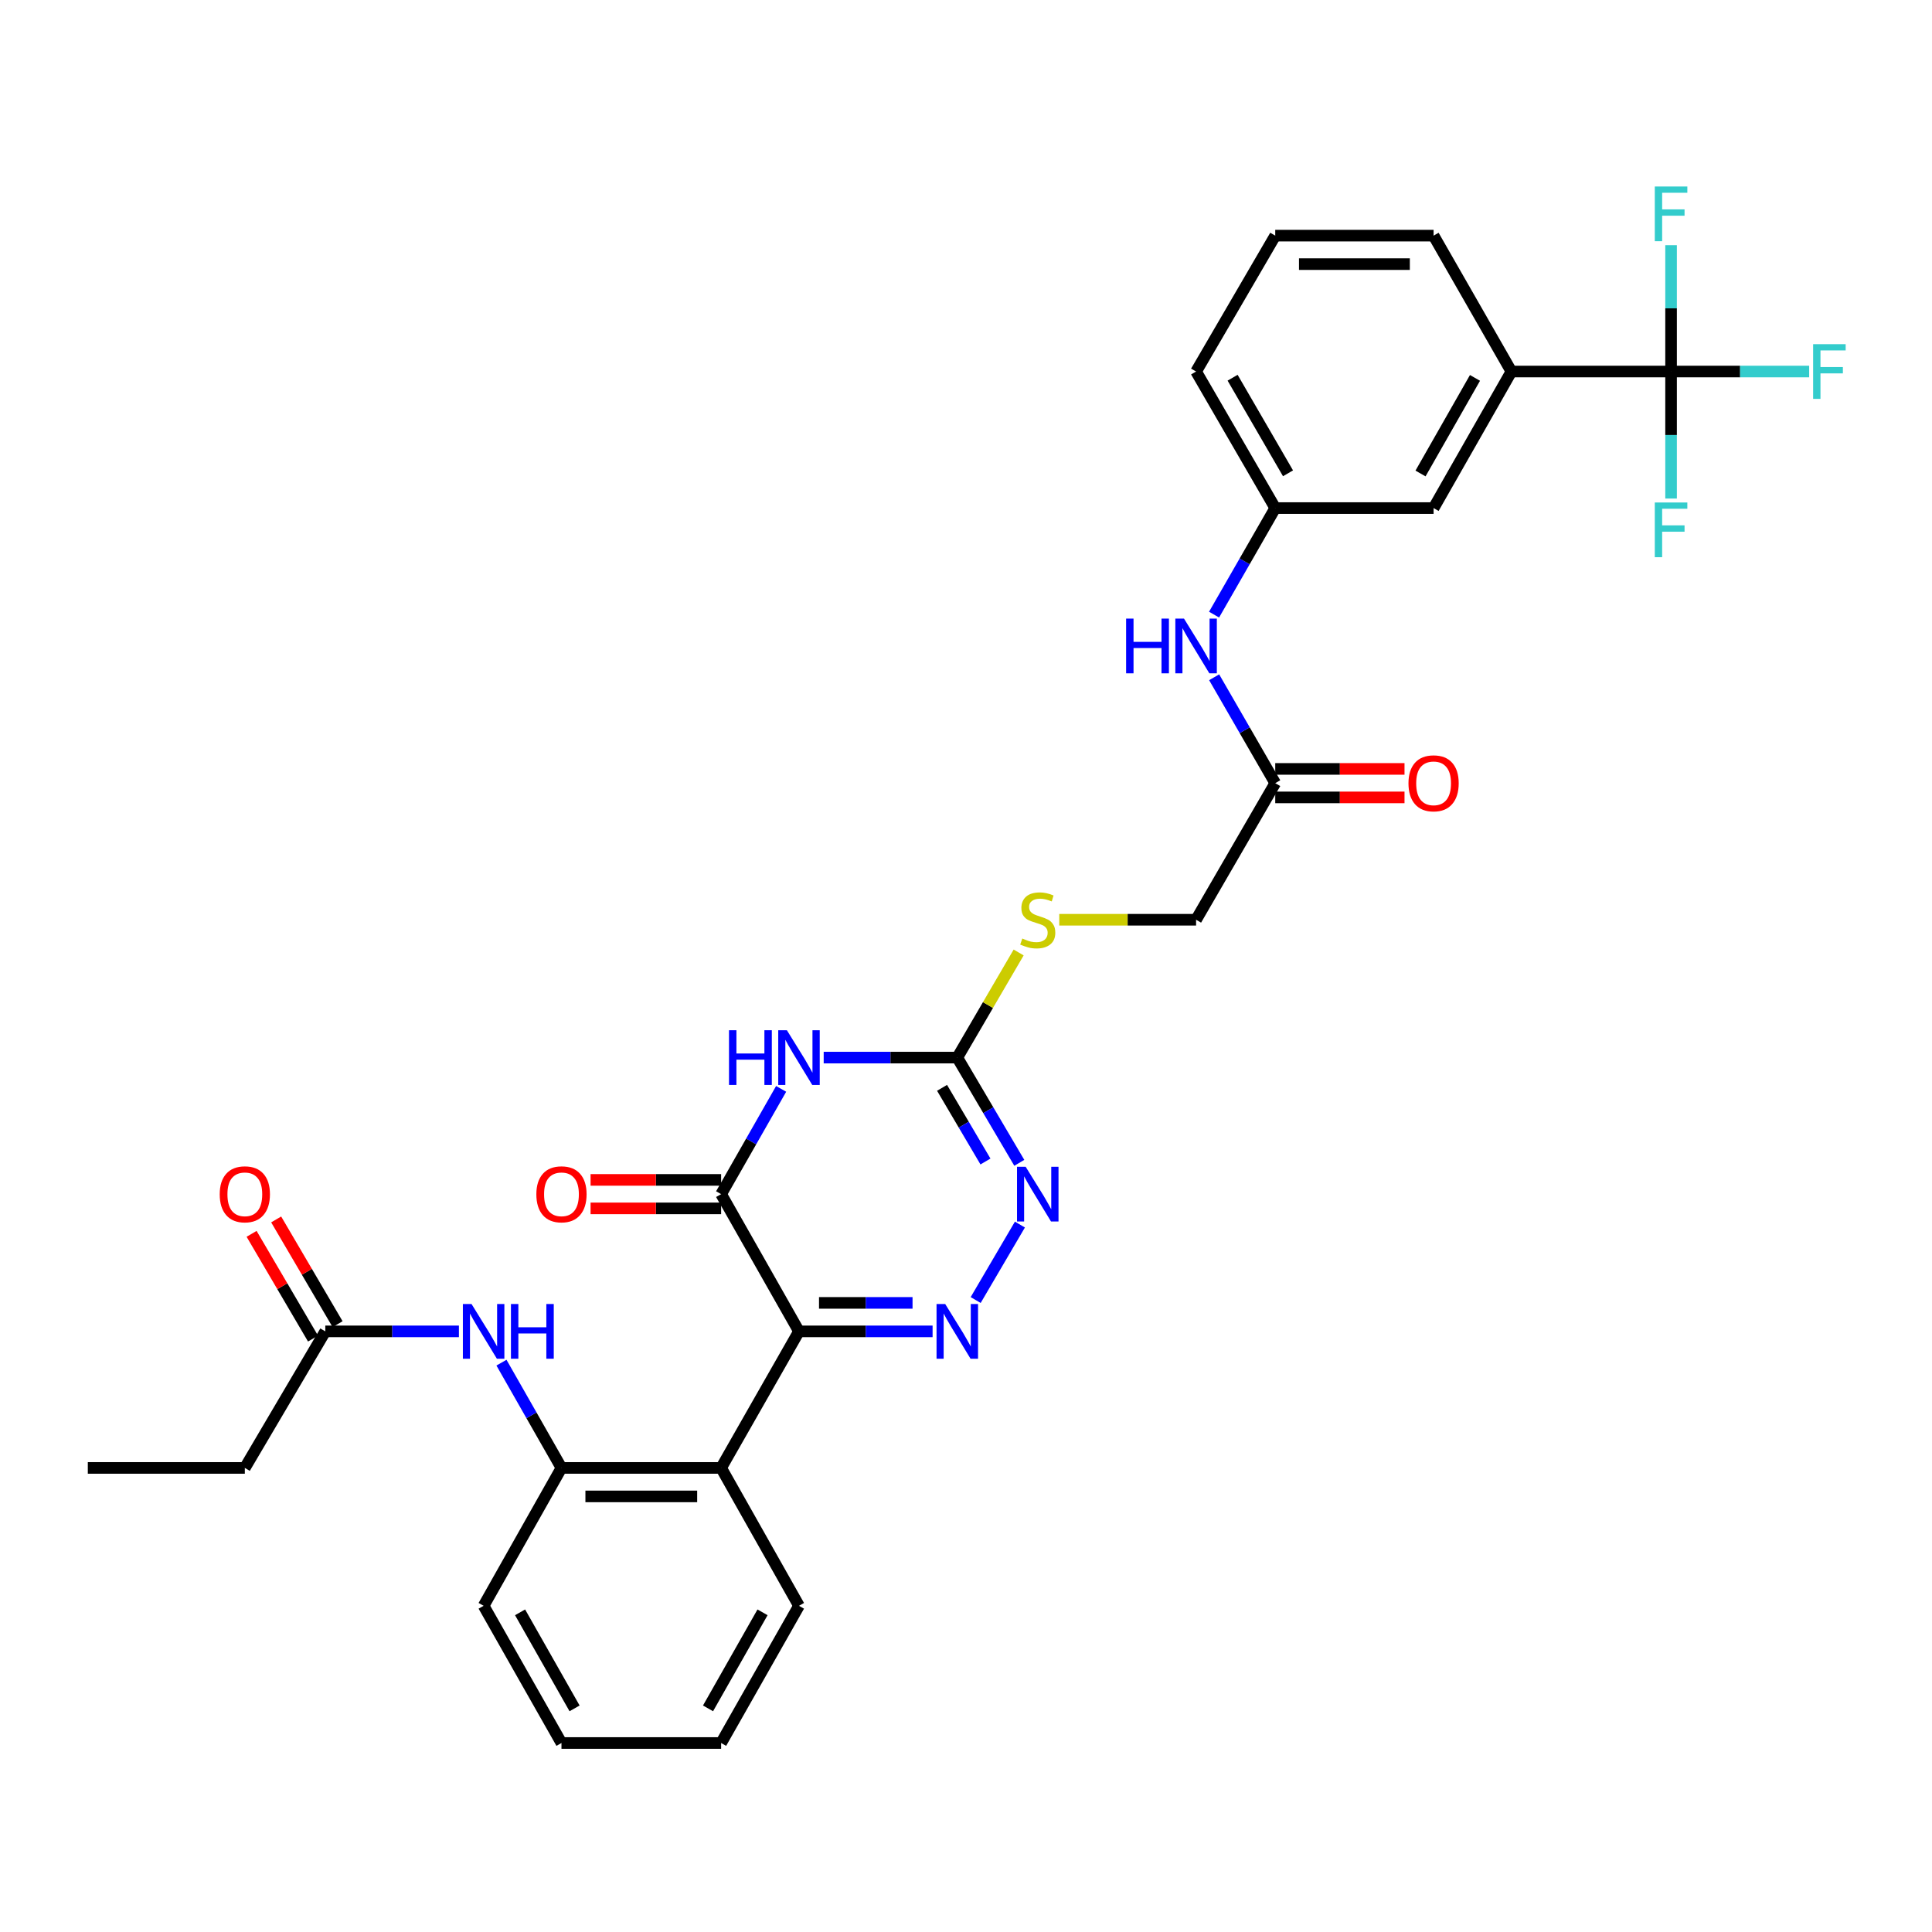 <?xml version='1.0' encoding='iso-8859-1'?>
<svg version='1.1' baseProfile='full'
              xmlns='http://www.w3.org/2000/svg'
                      xmlns:rdkit='http://www.rdkit.org/xml'
                      xmlns:xlink='http://www.w3.org/1999/xlink'
                  xml:space='preserve'
width='1000px' height='1000px' viewBox='0 0 1000 1000'>
<!-- END OF HEADER -->
<rect style='opacity:1.0;fill:#FFFFFF;stroke:none' width='1000' height='1000' x='0' y='0'> </rect>
<path class='bond-0' d='M 413.552,689.117 L 448.128,689.117' style='fill:none;fill-rule:evenodd;stroke:#000000;stroke-width:6px;stroke-linecap:butt;stroke-linejoin:miter;stroke-opacity:1' />
<path class='bond-0' d='M 448.128,689.117 L 482.705,689.117' style='fill:none;fill-rule:evenodd;stroke:#0000FF;stroke-width:6px;stroke-linecap:butt;stroke-linejoin:miter;stroke-opacity:1' />
<path class='bond-0' d='M 423.925,674.373 L 448.128,674.373' style='fill:none;fill-rule:evenodd;stroke:#000000;stroke-width:6px;stroke-linecap:butt;stroke-linejoin:miter;stroke-opacity:1' />
<path class='bond-0' d='M 448.128,674.373 L 472.332,674.373' style='fill:none;fill-rule:evenodd;stroke:#0000FF;stroke-width:6px;stroke-linecap:butt;stroke-linejoin:miter;stroke-opacity:1' />
<path class='bond-2' d='M 413.552,689.117 L 373.253,618.086' style='fill:none;fill-rule:evenodd;stroke:#000000;stroke-width:6px;stroke-linecap:butt;stroke-linejoin:miter;stroke-opacity:1' />
<path class='bond-5' d='M 413.552,689.117 L 373.253,759.796' style='fill:none;fill-rule:evenodd;stroke:#000000;stroke-width:6px;stroke-linecap:butt;stroke-linejoin:miter;stroke-opacity:1' />
<path class='bond-4' d='M 505.003,672.898 L 527.909,633.834' style='fill:none;fill-rule:evenodd;stroke:#0000FF;stroke-width:6px;stroke-linecap:butt;stroke-linejoin:miter;stroke-opacity:1' />
<path class='bond-1' d='M 404.318,563.601 L 388.786,590.843' style='fill:none;fill-rule:evenodd;stroke:#0000FF;stroke-width:6px;stroke-linecap:butt;stroke-linejoin:miter;stroke-opacity:1' />
<path class='bond-1' d='M 388.786,590.843 L 373.253,618.086' style='fill:none;fill-rule:evenodd;stroke:#000000;stroke-width:6px;stroke-linecap:butt;stroke-linejoin:miter;stroke-opacity:1' />
<path class='bond-3' d='M 426.34,547.407 L 460.917,547.407' style='fill:none;fill-rule:evenodd;stroke:#0000FF;stroke-width:6px;stroke-linecap:butt;stroke-linejoin:miter;stroke-opacity:1' />
<path class='bond-3' d='M 460.917,547.407 L 495.493,547.407' style='fill:none;fill-rule:evenodd;stroke:#000000;stroke-width:6px;stroke-linecap:butt;stroke-linejoin:miter;stroke-opacity:1' />
<path class='bond-14' d='M 373.253,610.714 L 339.467,610.714' style='fill:none;fill-rule:evenodd;stroke:#000000;stroke-width:6px;stroke-linecap:butt;stroke-linejoin:miter;stroke-opacity:1' />
<path class='bond-14' d='M 339.467,610.714 L 305.681,610.714' style='fill:none;fill-rule:evenodd;stroke:#FF0000;stroke-width:6px;stroke-linecap:butt;stroke-linejoin:miter;stroke-opacity:1' />
<path class='bond-14' d='M 373.253,625.457 L 339.467,625.457' style='fill:none;fill-rule:evenodd;stroke:#000000;stroke-width:6px;stroke-linecap:butt;stroke-linejoin:miter;stroke-opacity:1' />
<path class='bond-14' d='M 339.467,625.457 L 305.681,625.457' style='fill:none;fill-rule:evenodd;stroke:#FF0000;stroke-width:6px;stroke-linecap:butt;stroke-linejoin:miter;stroke-opacity:1' />
<path class='bond-13' d='M 495.493,547.407 L 511.373,520.204' style='fill:none;fill-rule:evenodd;stroke:#000000;stroke-width:6px;stroke-linecap:butt;stroke-linejoin:miter;stroke-opacity:1' />
<path class='bond-13' d='M 511.373,520.204 L 527.252,493.001' style='fill:none;fill-rule:evenodd;stroke:#CCCC00;stroke-width:6px;stroke-linecap:butt;stroke-linejoin:miter;stroke-opacity:1' />
<path class='bond-32' d='M 495.493,547.407 L 511.542,574.641' style='fill:none;fill-rule:evenodd;stroke:#000000;stroke-width:6px;stroke-linecap:butt;stroke-linejoin:miter;stroke-opacity:1' />
<path class='bond-32' d='M 511.542,574.641 L 527.591,601.875' style='fill:none;fill-rule:evenodd;stroke:#0000FF;stroke-width:6px;stroke-linecap:butt;stroke-linejoin:miter;stroke-opacity:1' />
<path class='bond-32' d='M 487.606,563.062 L 498.84,582.126' style='fill:none;fill-rule:evenodd;stroke:#000000;stroke-width:6px;stroke-linecap:butt;stroke-linejoin:miter;stroke-opacity:1' />
<path class='bond-32' d='M 498.84,582.126 L 510.074,601.19' style='fill:none;fill-rule:evenodd;stroke:#0000FF;stroke-width:6px;stroke-linecap:butt;stroke-linejoin:miter;stroke-opacity:1' />
<path class='bond-7' d='M 373.253,759.796 L 290.615,759.796' style='fill:none;fill-rule:evenodd;stroke:#000000;stroke-width:6px;stroke-linecap:butt;stroke-linejoin:miter;stroke-opacity:1' />
<path class='bond-7' d='M 360.857,774.539 L 303.011,774.539' style='fill:none;fill-rule:evenodd;stroke:#000000;stroke-width:6px;stroke-linecap:butt;stroke-linejoin:miter;stroke-opacity:1' />
<path class='bond-23' d='M 373.253,759.796 L 413.552,831.163' style='fill:none;fill-rule:evenodd;stroke:#000000;stroke-width:6px;stroke-linecap:butt;stroke-linejoin:miter;stroke-opacity:1' />
<path class='bond-6' d='M 864.942,192.3 L 782.304,192.3' style='fill:none;fill-rule:evenodd;stroke:#000000;stroke-width:6px;stroke-linecap:butt;stroke-linejoin:miter;stroke-opacity:1' />
<path class='bond-19' d='M 864.942,192.3 L 864.942,159.597' style='fill:none;fill-rule:evenodd;stroke:#000000;stroke-width:6px;stroke-linecap:butt;stroke-linejoin:miter;stroke-opacity:1' />
<path class='bond-19' d='M 864.942,159.597 L 864.942,126.895' style='fill:none;fill-rule:evenodd;stroke:#33CCCC;stroke-width:6px;stroke-linecap:butt;stroke-linejoin:miter;stroke-opacity:1' />
<path class='bond-20' d='M 864.942,192.3 L 900.682,192.3' style='fill:none;fill-rule:evenodd;stroke:#000000;stroke-width:6px;stroke-linecap:butt;stroke-linejoin:miter;stroke-opacity:1' />
<path class='bond-20' d='M 900.682,192.3 L 936.423,192.3' style='fill:none;fill-rule:evenodd;stroke:#33CCCC;stroke-width:6px;stroke-linecap:butt;stroke-linejoin:miter;stroke-opacity:1' />
<path class='bond-21' d='M 864.942,192.3 L 864.942,225.17' style='fill:none;fill-rule:evenodd;stroke:#000000;stroke-width:6px;stroke-linecap:butt;stroke-linejoin:miter;stroke-opacity:1' />
<path class='bond-21' d='M 864.942,225.17 L 864.942,258.041' style='fill:none;fill-rule:evenodd;stroke:#33CCCC;stroke-width:6px;stroke-linecap:butt;stroke-linejoin:miter;stroke-opacity:1' />
<path class='bond-8' d='M 290.615,759.796 L 275.085,732.553' style='fill:none;fill-rule:evenodd;stroke:#000000;stroke-width:6px;stroke-linecap:butt;stroke-linejoin:miter;stroke-opacity:1' />
<path class='bond-8' d='M 275.085,732.553 L 259.556,705.311' style='fill:none;fill-rule:evenodd;stroke:#0000FF;stroke-width:6px;stroke-linecap:butt;stroke-linejoin:miter;stroke-opacity:1' />
<path class='bond-24' d='M 290.615,759.796 L 250.324,831.163' style='fill:none;fill-rule:evenodd;stroke:#000000;stroke-width:6px;stroke-linecap:butt;stroke-linejoin:miter;stroke-opacity:1' />
<path class='bond-11' d='M 237.536,689.117 L 202.955,689.117' style='fill:none;fill-rule:evenodd;stroke:#0000FF;stroke-width:6px;stroke-linecap:butt;stroke-linejoin:miter;stroke-opacity:1' />
<path class='bond-11' d='M 202.955,689.117 L 168.375,689.117' style='fill:none;fill-rule:evenodd;stroke:#000000;stroke-width:6px;stroke-linecap:butt;stroke-linejoin:miter;stroke-opacity:1' />
<path class='bond-9' d='M 782.304,192.3 L 742.022,262.979' style='fill:none;fill-rule:evenodd;stroke:#000000;stroke-width:6px;stroke-linecap:butt;stroke-linejoin:miter;stroke-opacity:1' />
<path class='bond-9' d='M 763.453,195.601 L 735.255,245.077' style='fill:none;fill-rule:evenodd;stroke:#000000;stroke-width:6px;stroke-linecap:butt;stroke-linejoin:miter;stroke-opacity:1' />
<path class='bond-34' d='M 782.304,192.3 L 742.022,121.965' style='fill:none;fill-rule:evenodd;stroke:#000000;stroke-width:6px;stroke-linecap:butt;stroke-linejoin:miter;stroke-opacity:1' />
<path class='bond-10' d='M 660.064,405.361 L 619.093,476.056' style='fill:none;fill-rule:evenodd;stroke:#000000;stroke-width:6px;stroke-linecap:butt;stroke-linejoin:miter;stroke-opacity:1' />
<path class='bond-12' d='M 660.064,405.361 L 644.255,377.958' style='fill:none;fill-rule:evenodd;stroke:#000000;stroke-width:6px;stroke-linecap:butt;stroke-linejoin:miter;stroke-opacity:1' />
<path class='bond-12' d='M 644.255,377.958 L 628.445,350.556' style='fill:none;fill-rule:evenodd;stroke:#0000FF;stroke-width:6px;stroke-linecap:butt;stroke-linejoin:miter;stroke-opacity:1' />
<path class='bond-18' d='M 660.064,412.732 L 693.518,412.732' style='fill:none;fill-rule:evenodd;stroke:#000000;stroke-width:6px;stroke-linecap:butt;stroke-linejoin:miter;stroke-opacity:1' />
<path class='bond-18' d='M 693.518,412.732 L 726.973,412.732' style='fill:none;fill-rule:evenodd;stroke:#FF0000;stroke-width:6px;stroke-linecap:butt;stroke-linejoin:miter;stroke-opacity:1' />
<path class='bond-18' d='M 660.064,397.989 L 693.518,397.989' style='fill:none;fill-rule:evenodd;stroke:#000000;stroke-width:6px;stroke-linecap:butt;stroke-linejoin:miter;stroke-opacity:1' />
<path class='bond-18' d='M 693.518,397.989 L 726.973,397.989' style='fill:none;fill-rule:evenodd;stroke:#FF0000;stroke-width:6px;stroke-linecap:butt;stroke-linejoin:miter;stroke-opacity:1' />
<path class='bond-17' d='M 174.734,685.388 L 158.84,658.282' style='fill:none;fill-rule:evenodd;stroke:#000000;stroke-width:6px;stroke-linecap:butt;stroke-linejoin:miter;stroke-opacity:1' />
<path class='bond-17' d='M 158.84,658.282 L 142.945,631.175' style='fill:none;fill-rule:evenodd;stroke:#FF0000;stroke-width:6px;stroke-linecap:butt;stroke-linejoin:miter;stroke-opacity:1' />
<path class='bond-17' d='M 162.016,692.845 L 146.121,665.739' style='fill:none;fill-rule:evenodd;stroke:#000000;stroke-width:6px;stroke-linecap:butt;stroke-linejoin:miter;stroke-opacity:1' />
<path class='bond-17' d='M 146.121,665.739 L 130.227,638.633' style='fill:none;fill-rule:evenodd;stroke:#FF0000;stroke-width:6px;stroke-linecap:butt;stroke-linejoin:miter;stroke-opacity:1' />
<path class='bond-27' d='M 168.375,689.117 L 126.724,759.796' style='fill:none;fill-rule:evenodd;stroke:#000000;stroke-width:6px;stroke-linecap:butt;stroke-linejoin:miter;stroke-opacity:1' />
<path class='bond-16' d='M 628.403,318.129 L 644.234,290.554' style='fill:none;fill-rule:evenodd;stroke:#0000FF;stroke-width:6px;stroke-linecap:butt;stroke-linejoin:miter;stroke-opacity:1' />
<path class='bond-16' d='M 644.234,290.554 L 660.064,262.979' style='fill:none;fill-rule:evenodd;stroke:#000000;stroke-width:6px;stroke-linecap:butt;stroke-linejoin:miter;stroke-opacity:1' />
<path class='bond-22' d='M 548.272,476.056 L 583.683,476.056' style='fill:none;fill-rule:evenodd;stroke:#CCCC00;stroke-width:6px;stroke-linecap:butt;stroke-linejoin:miter;stroke-opacity:1' />
<path class='bond-22' d='M 583.683,476.056 L 619.093,476.056' style='fill:none;fill-rule:evenodd;stroke:#000000;stroke-width:6px;stroke-linecap:butt;stroke-linejoin:miter;stroke-opacity:1' />
<path class='bond-15' d='M 742.022,262.979 L 660.064,262.979' style='fill:none;fill-rule:evenodd;stroke:#000000;stroke-width:6px;stroke-linecap:butt;stroke-linejoin:miter;stroke-opacity:1' />
<path class='bond-28' d='M 660.064,262.979 L 619.093,192.3' style='fill:none;fill-rule:evenodd;stroke:#000000;stroke-width:6px;stroke-linecap:butt;stroke-linejoin:miter;stroke-opacity:1' />
<path class='bond-28' d='M 666.674,244.983 L 637.994,195.508' style='fill:none;fill-rule:evenodd;stroke:#000000;stroke-width:6px;stroke-linecap:butt;stroke-linejoin:miter;stroke-opacity:1' />
<path class='bond-30' d='M 413.552,831.163 L 373.253,902.177' style='fill:none;fill-rule:evenodd;stroke:#000000;stroke-width:6px;stroke-linecap:butt;stroke-linejoin:miter;stroke-opacity:1' />
<path class='bond-30' d='M 394.684,834.538 L 366.475,884.249' style='fill:none;fill-rule:evenodd;stroke:#000000;stroke-width:6px;stroke-linecap:butt;stroke-linejoin:miter;stroke-opacity:1' />
<path class='bond-33' d='M 250.324,831.163 L 290.615,902.177' style='fill:none;fill-rule:evenodd;stroke:#000000;stroke-width:6px;stroke-linecap:butt;stroke-linejoin:miter;stroke-opacity:1' />
<path class='bond-33' d='M 269.191,834.539 L 297.395,884.25' style='fill:none;fill-rule:evenodd;stroke:#000000;stroke-width:6px;stroke-linecap:butt;stroke-linejoin:miter;stroke-opacity:1' />
<path class='bond-25' d='M 742.022,121.965 L 660.064,121.965' style='fill:none;fill-rule:evenodd;stroke:#000000;stroke-width:6px;stroke-linecap:butt;stroke-linejoin:miter;stroke-opacity:1' />
<path class='bond-25' d='M 729.728,136.709 L 672.358,136.709' style='fill:none;fill-rule:evenodd;stroke:#000000;stroke-width:6px;stroke-linecap:butt;stroke-linejoin:miter;stroke-opacity:1' />
<path class='bond-26' d='M 660.064,121.965 L 619.093,192.3' style='fill:none;fill-rule:evenodd;stroke:#000000;stroke-width:6px;stroke-linecap:butt;stroke-linejoin:miter;stroke-opacity:1' />
<path class='bond-29' d='M 126.724,759.796 L 45.455,759.796' style='fill:none;fill-rule:evenodd;stroke:#000000;stroke-width:6px;stroke-linecap:butt;stroke-linejoin:miter;stroke-opacity:1' />
<path class='bond-31' d='M 373.253,902.177 L 290.615,902.177' style='fill:none;fill-rule:evenodd;stroke:#000000;stroke-width:6px;stroke-linecap:butt;stroke-linejoin:miter;stroke-opacity:1' />
<path  class='atom-1' d='M 489.233 674.957
L 498.513 689.957
Q 499.433 691.437, 500.913 694.117
Q 502.393 696.797, 502.473 696.957
L 502.473 674.957
L 506.233 674.957
L 506.233 703.277
L 502.353 703.277
L 492.393 686.877
Q 491.233 684.957, 489.993 682.757
Q 488.793 680.557, 488.433 679.877
L 488.433 703.277
L 484.753 703.277
L 484.753 674.957
L 489.233 674.957
' fill='#0000FF'/>
<path  class='atom-2' d='M 377.332 533.247
L 381.172 533.247
L 381.172 545.287
L 395.652 545.287
L 395.652 533.247
L 399.492 533.247
L 399.492 561.567
L 395.652 561.567
L 395.652 548.487
L 381.172 548.487
L 381.172 561.567
L 377.332 561.567
L 377.332 533.247
' fill='#0000FF'/>
<path  class='atom-2' d='M 407.292 533.247
L 416.572 548.247
Q 417.492 549.727, 418.972 552.407
Q 420.452 555.087, 420.532 555.247
L 420.532 533.247
L 424.292 533.247
L 424.292 561.567
L 420.412 561.567
L 410.452 545.167
Q 409.292 543.247, 408.052 541.047
Q 406.852 538.847, 406.492 538.167
L 406.492 561.567
L 402.812 561.567
L 402.812 533.247
L 407.292 533.247
' fill='#0000FF'/>
<path  class='atom-5' d='M 530.884 603.926
L 540.164 618.926
Q 541.084 620.406, 542.564 623.086
Q 544.044 625.766, 544.124 625.926
L 544.124 603.926
L 547.884 603.926
L 547.884 632.246
L 544.004 632.246
L 534.044 615.846
Q 532.884 613.926, 531.644 611.726
Q 530.444 609.526, 530.084 608.846
L 530.084 632.246
L 526.404 632.246
L 526.404 603.926
L 530.884 603.926
' fill='#0000FF'/>
<path  class='atom-9' d='M 244.064 674.957
L 253.344 689.957
Q 254.264 691.437, 255.744 694.117
Q 257.224 696.797, 257.304 696.957
L 257.304 674.957
L 261.064 674.957
L 261.064 703.277
L 257.184 703.277
L 247.224 686.877
Q 246.064 684.957, 244.824 682.757
Q 243.624 680.557, 243.264 679.877
L 243.264 703.277
L 239.584 703.277
L 239.584 674.957
L 244.064 674.957
' fill='#0000FF'/>
<path  class='atom-9' d='M 264.464 674.957
L 268.304 674.957
L 268.304 686.997
L 282.784 686.997
L 282.784 674.957
L 286.624 674.957
L 286.624 703.277
L 282.784 703.277
L 282.784 690.197
L 268.304 690.197
L 268.304 703.277
L 264.464 703.277
L 264.464 674.957
' fill='#0000FF'/>
<path  class='atom-13' d='M 582.873 320.186
L 586.713 320.186
L 586.713 332.226
L 601.193 332.226
L 601.193 320.186
L 605.033 320.186
L 605.033 348.506
L 601.193 348.506
L 601.193 335.426
L 586.713 335.426
L 586.713 348.506
L 582.873 348.506
L 582.873 320.186
' fill='#0000FF'/>
<path  class='atom-13' d='M 612.833 320.186
L 622.113 335.186
Q 623.033 336.666, 624.513 339.346
Q 625.993 342.026, 626.073 342.186
L 626.073 320.186
L 629.833 320.186
L 629.833 348.506
L 625.953 348.506
L 615.993 332.106
Q 614.833 330.186, 613.593 327.986
Q 612.393 325.786, 612.033 325.106
L 612.033 348.506
L 608.353 348.506
L 608.353 320.186
L 612.833 320.186
' fill='#0000FF'/>
<path  class='atom-14' d='M 529.144 485.776
Q 529.464 485.896, 530.784 486.456
Q 532.104 487.016, 533.544 487.376
Q 535.024 487.696, 536.464 487.696
Q 539.144 487.696, 540.704 486.416
Q 542.264 485.096, 542.264 482.816
Q 542.264 481.256, 541.464 480.296
Q 540.704 479.336, 539.504 478.816
Q 538.304 478.296, 536.304 477.696
Q 533.784 476.936, 532.264 476.216
Q 530.784 475.496, 529.704 473.976
Q 528.664 472.456, 528.664 469.896
Q 528.664 466.336, 531.064 464.136
Q 533.504 461.936, 538.304 461.936
Q 541.584 461.936, 545.304 463.496
L 544.384 466.576
Q 540.984 465.176, 538.424 465.176
Q 535.664 465.176, 534.144 466.336
Q 532.624 467.456, 532.664 469.416
Q 532.664 470.936, 533.424 471.856
Q 534.224 472.776, 535.344 473.296
Q 536.504 473.816, 538.424 474.416
Q 540.984 475.216, 542.504 476.016
Q 544.024 476.816, 545.104 478.456
Q 546.224 480.056, 546.224 482.816
Q 546.224 486.736, 543.584 488.856
Q 540.984 490.936, 536.624 490.936
Q 534.104 490.936, 532.184 490.376
Q 530.304 489.856, 528.064 488.936
L 529.144 485.776
' fill='#CCCC00'/>
<path  class='atom-15' d='M 277.615 618.166
Q 277.615 611.366, 280.975 607.566
Q 284.335 603.766, 290.615 603.766
Q 296.895 603.766, 300.255 607.566
Q 303.615 611.366, 303.615 618.166
Q 303.615 625.046, 300.215 628.966
Q 296.815 632.846, 290.615 632.846
Q 284.375 632.846, 280.975 628.966
Q 277.615 625.086, 277.615 618.166
M 290.615 629.646
Q 294.935 629.646, 297.255 626.766
Q 299.615 623.846, 299.615 618.166
Q 299.615 612.606, 297.255 609.806
Q 294.935 606.966, 290.615 606.966
Q 286.295 606.966, 283.935 609.766
Q 281.615 612.566, 281.615 618.166
Q 281.615 623.886, 283.935 626.766
Q 286.295 629.646, 290.615 629.646
' fill='#FF0000'/>
<path  class='atom-18' d='M 113.724 618.166
Q 113.724 611.366, 117.084 607.566
Q 120.444 603.766, 126.724 603.766
Q 133.004 603.766, 136.364 607.566
Q 139.724 611.366, 139.724 618.166
Q 139.724 625.046, 136.324 628.966
Q 132.924 632.846, 126.724 632.846
Q 120.484 632.846, 117.084 628.966
Q 113.724 625.086, 113.724 618.166
M 126.724 629.646
Q 131.044 629.646, 133.364 626.766
Q 135.724 623.846, 135.724 618.166
Q 135.724 612.606, 133.364 609.806
Q 131.044 606.966, 126.724 606.966
Q 122.404 606.966, 120.044 609.766
Q 117.724 612.566, 117.724 618.166
Q 117.724 623.886, 120.044 626.766
Q 122.404 629.646, 126.724 629.646
' fill='#FF0000'/>
<path  class='atom-19' d='M 729.022 405.441
Q 729.022 398.641, 732.382 394.841
Q 735.742 391.041, 742.022 391.041
Q 748.302 391.041, 751.662 394.841
Q 755.022 398.641, 755.022 405.441
Q 755.022 412.321, 751.622 416.241
Q 748.222 420.121, 742.022 420.121
Q 735.782 420.121, 732.382 416.241
Q 729.022 412.361, 729.022 405.441
M 742.022 416.921
Q 746.342 416.921, 748.662 414.041
Q 751.022 411.121, 751.022 405.441
Q 751.022 399.881, 748.662 397.081
Q 746.342 394.241, 742.022 394.241
Q 737.702 394.241, 735.342 397.041
Q 733.022 399.841, 733.022 405.441
Q 733.022 411.161, 735.342 414.041
Q 737.702 416.921, 742.022 416.921
' fill='#FF0000'/>
<path  class='atom-20' d='M 856.522 96.534
L 873.362 96.534
L 873.362 99.775
L 860.322 99.775
L 860.322 108.375
L 871.922 108.375
L 871.922 111.655
L 860.322 111.655
L 860.322 124.855
L 856.522 124.855
L 856.522 96.534
' fill='#33CCCC'/>
<path  class='atom-21' d='M 938.471 178.14
L 955.311 178.14
L 955.311 181.38
L 942.271 181.38
L 942.271 189.98
L 953.871 189.98
L 953.871 193.26
L 942.271 193.26
L 942.271 206.46
L 938.471 206.46
L 938.471 178.14
' fill='#33CCCC'/>
<path  class='atom-22' d='M 856.522 260.09
L 873.362 260.09
L 873.362 263.33
L 860.322 263.33
L 860.322 271.93
L 871.922 271.93
L 871.922 275.21
L 860.322 275.21
L 860.322 288.41
L 856.522 288.41
L 856.522 260.09
' fill='#33CCCC'/>
</svg>
